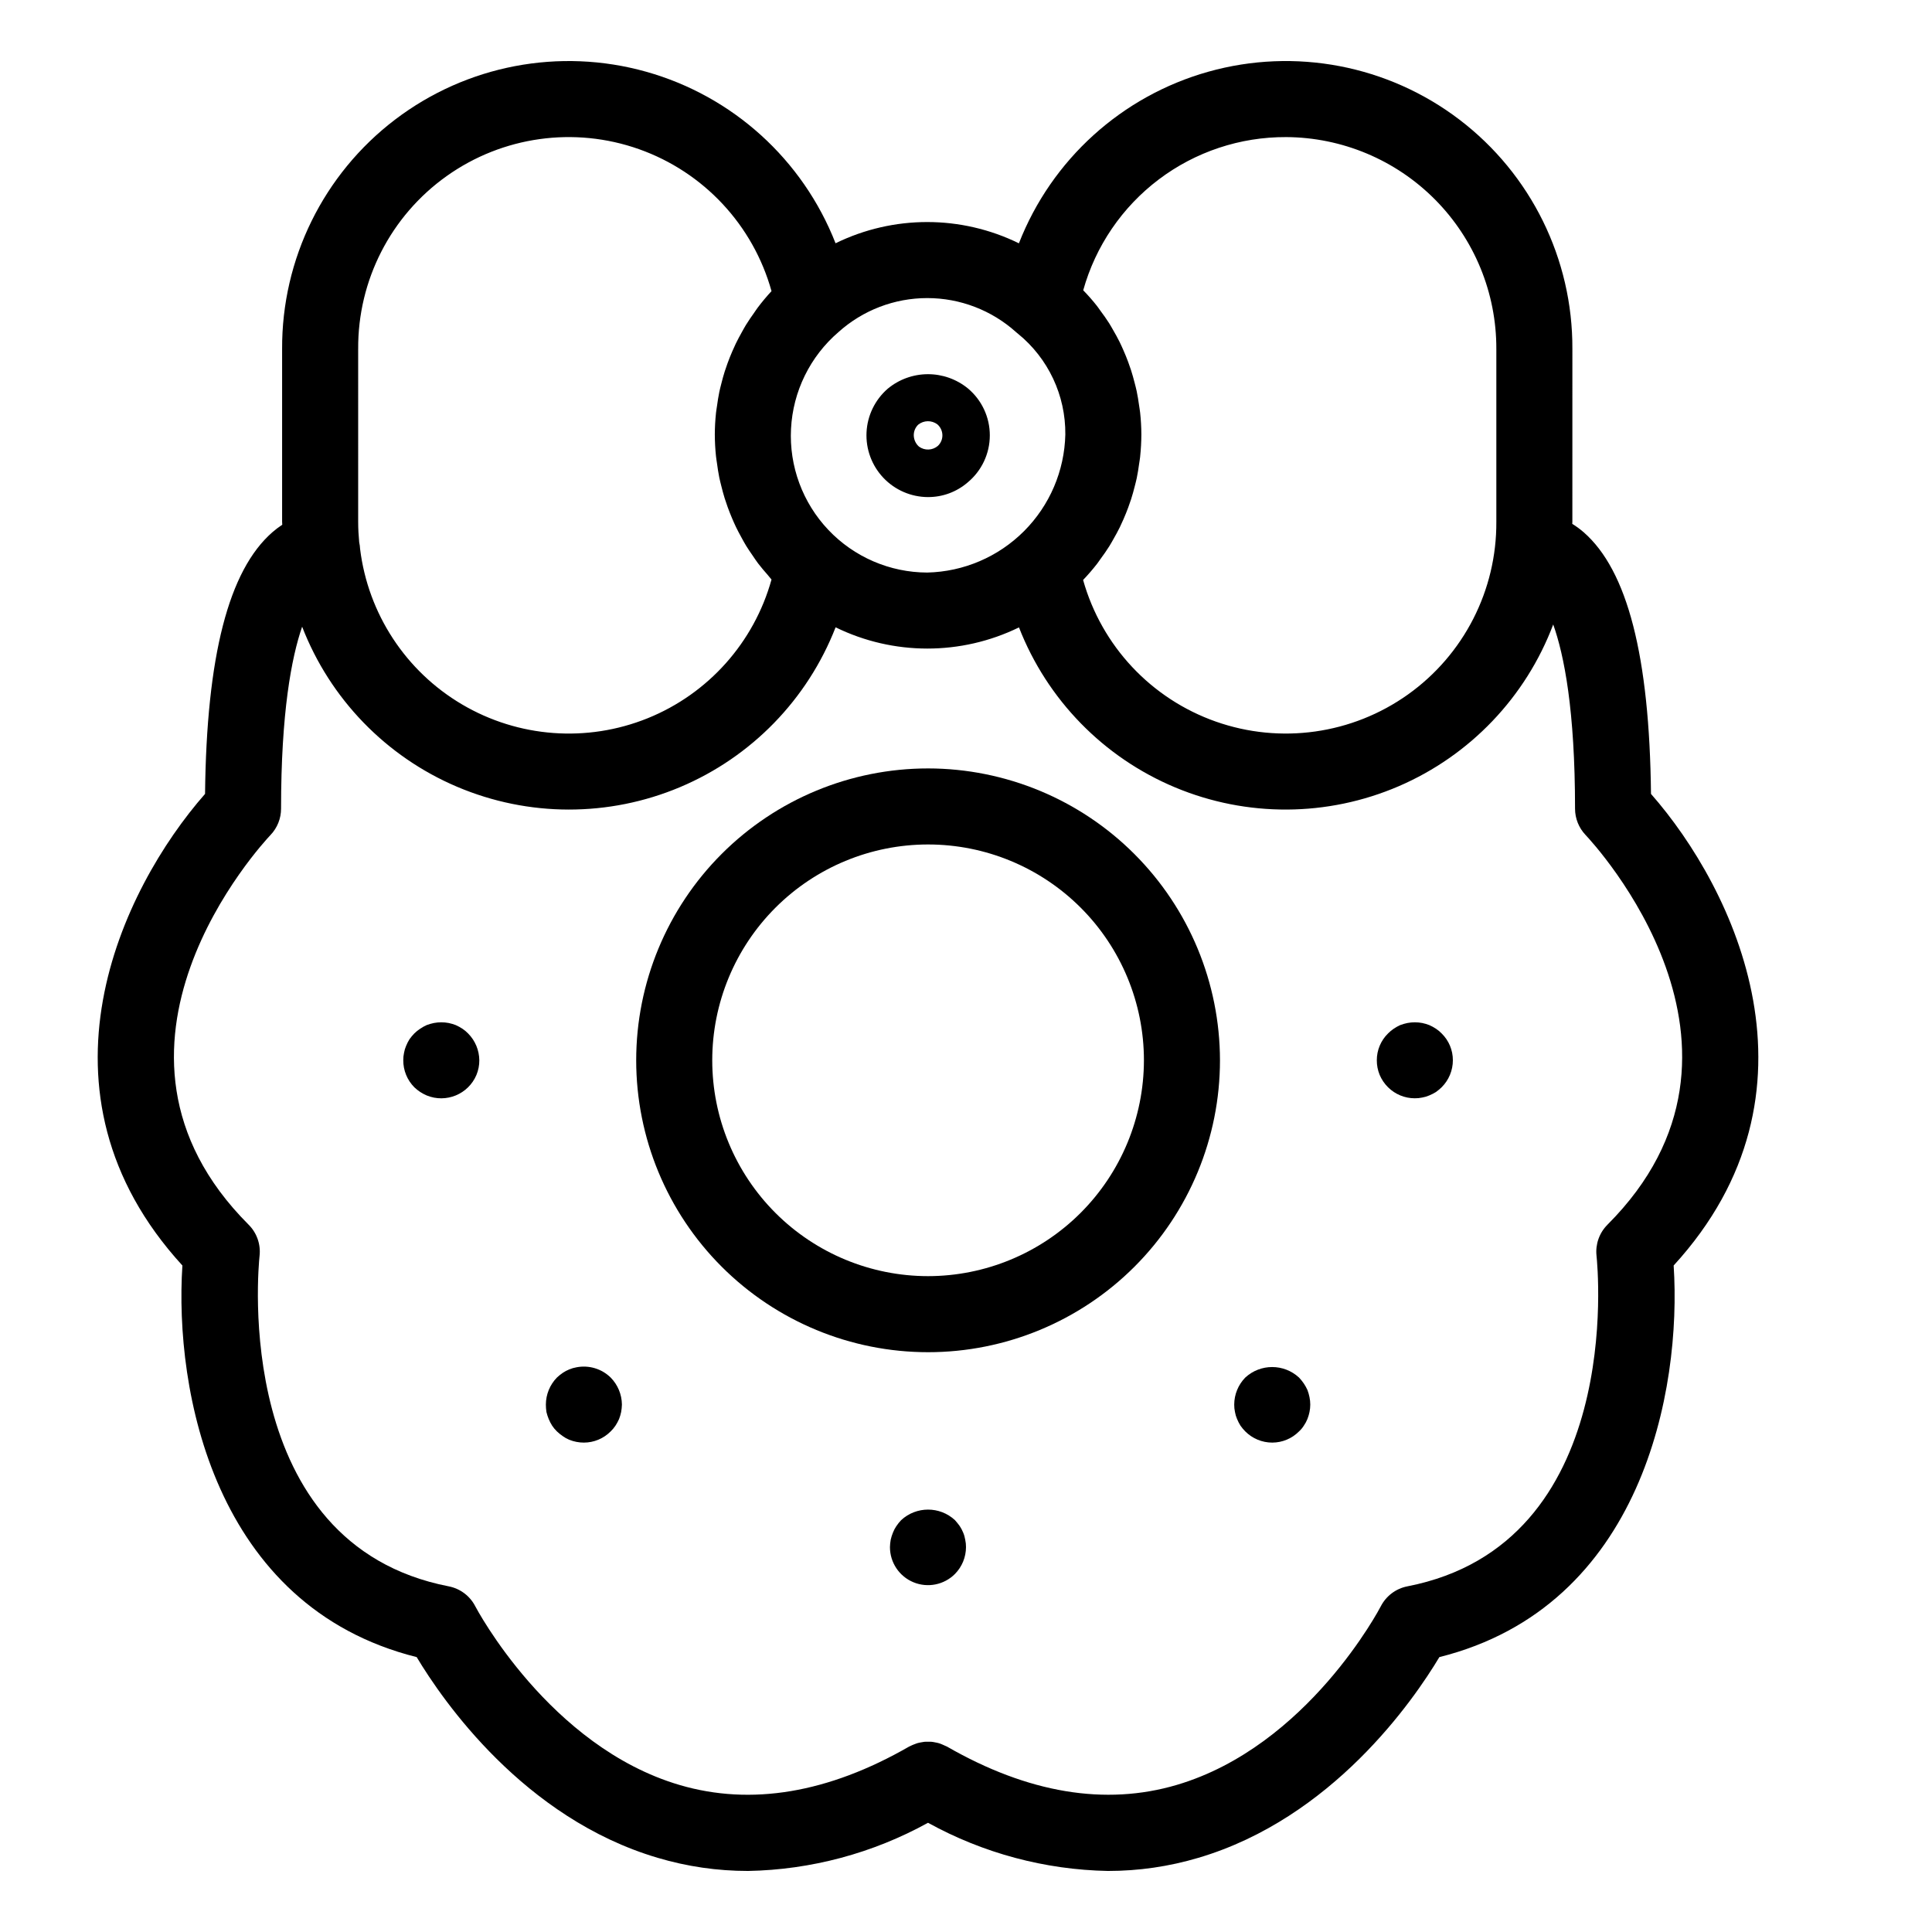 <?xml version="1.0" encoding="UTF-8"?>
<!-- Uploaded to: ICON Repo, www.iconrepo.com, Generator: ICON Repo Mixer Tools -->
<svg fill="#000000" width="800px" height="800px" version="1.1" viewBox="144 144 512 512" xmlns="http://www.w3.org/2000/svg">
 <g>
  <path d="m389.92 275.73c3.856 0.02 7.586-1.355 10.508-3.871 3.715-3.07 5.875-7.637 5.883-12.457 0.012-4.824-2.125-9.398-5.828-12.484-3.004-2.445-6.762-3.773-10.633-3.754-3.871 0.02-7.617 1.379-10.598 3.852-3.371 2.93-5.398 7.109-5.613 11.566-0.215 4.461 1.402 8.816 4.477 12.055 3.074 3.238 7.34 5.078 11.805 5.094zm-2.594-19.184c1.477-1.188 3.57-1.227 5.086-0.09 0.836 0.727 1.32 1.773 1.332 2.879 0.016 1.074-0.422 2.102-1.207 2.836-1.426 1.211-3.492 1.285-5 0.184-0.867-0.766-1.367-1.863-1.379-3.019-0.004-1.051 0.418-2.055 1.168-2.789z"/>
  <path d="m581.53 354.39c-0.391-36.52-6.238-59.227-17.852-69.352-0.945-0.816-1.949-1.555-3.012-2.211 0-0.191 0.027-0.375 0.027-0.57l0.004-45.781c0.109-23.828-10.969-46.332-29.93-60.77-18.957-14.441-43.594-19.145-66.539-12.703-22.945 6.441-41.535 23.281-50.207 45.477-15.324-7.512-33.262-7.516-48.59-0.012-8.676-22.191-27.266-39.027-50.211-45.465-22.941-6.438-47.578-1.734-66.535 12.703-18.957 14.441-30.035 36.941-29.922 60.77v45.781c0 0.27 0.039 0.531 0.039 0.801v0.004c-0.914 0.598-1.785 1.258-2.609 1.977-11.609 10.125-17.461 32.832-17.852 69.352-22.125 25.176-48.066 79.031-6.004 124.98-2.152 32.98 8.273 90.32 62.09 103.78 6.894 11.508 28.363 42.691 63.844 53.184 7.781 2.316 15.859 3.492 23.98 3.488 16.695-0.312 33.062-4.699 47.684-12.77 14.621 8.07 30.988 12.453 47.684 12.77 8.121 0.004 16.199-1.172 23.984-3.488 35.48-10.5 56.953-41.676 63.844-53.184 53.812-13.461 64.242-70.801 62.09-103.78 42.059-45.945 16.117-99.805-6.008-124.98zm-96.691-174.06c14.828 0.074 29.02 6.027 39.465 16.555 10.441 10.523 16.285 24.766 16.242 39.59v45.781c0.113 18.168-8.625 35.25-23.418 45.789-14.797 10.543-33.797 13.219-50.926 7.18-17.133-6.039-30.254-20.039-35.168-37.527 1.305-1.363 2.535-2.793 3.695-4.281 0.336-0.434 0.629-0.891 0.953-1.332 0.805-1.098 1.594-2.203 2.312-3.356 0.379-0.605 0.715-1.227 1.07-1.844 0.594-1.035 1.168-2.078 1.695-3.152 0.336-0.684 0.645-1.379 0.953-2.078 0.465-1.059 0.898-2.129 1.297-3.215 0.266-0.723 0.523-1.445 0.758-2.18 0.359-1.121 0.668-2.258 0.957-3.402 0.18-0.719 0.375-1.434 0.527-2.16 0.266-1.262 0.457-2.543 0.637-3.832 0.086-0.629 0.207-1.25 0.273-1.887h-0.008c0.207-1.938 0.312-3.887 0.32-5.836-0.008-1.941-0.117-3.883-0.328-5.816-0.066-0.629-0.188-1.246-0.273-1.871-0.18-1.289-0.379-2.57-0.648-3.836-0.152-0.723-0.348-1.43-0.527-2.144-0.293-1.152-0.609-2.289-0.973-3.418-0.234-0.727-0.488-1.441-0.754-2.156-0.406-1.094-0.844-2.168-1.316-3.227-0.305-0.688-0.609-1.371-0.941-2.043-0.531-1.074-1.109-2.117-1.711-3.148-0.352-0.605-0.684-1.223-1.059-1.812-0.727-1.148-1.516-2.246-2.324-3.332-0.316-0.426-0.602-0.871-0.93-1.285-1.133-1.441-2.344-2.816-3.625-4.129 3.277-11.723 10.316-22.043 20.031-29.379 9.715-7.332 21.57-11.273 33.742-11.215zm-71.582 51.68c0.156 0.137 0.316 0.27 0.48 0.402h0.004c8.051 6.527 12.68 16.367 12.582 26.73-0.219 9.637-4.144 18.816-10.961 25.633-6.812 6.812-15.996 10.738-25.629 10.957-9.918-0.023-19.395-4.109-26.215-11.309-6.824-7.199-10.398-16.879-9.891-26.781 0.508-9.906 5.051-19.172 12.574-25.633 6.461-5.805 14.844-9.016 23.527-9.016 8.688 0 17.066 3.211 23.531 9.016zm-174.34 4.469 0.004-0.004c-0.117-18.18 8.633-35.273 23.449-45.812 14.812-10.539 33.832-13.203 50.969-7.133 17.137 6.07 30.242 20.109 35.121 37.621-1.281 1.379-2.481 2.82-3.609 4.309-0.359 0.473-0.672 0.969-1.012 1.449-0.75 1.055-1.488 2.117-2.164 3.219-0.375 0.613-0.711 1.242-1.062 1.867-0.57 1.016-1.121 2.035-1.625 3.078-0.328 0.684-0.633 1.371-0.934 2.066-0.449 1.039-0.867 2.09-1.254 3.152-0.258 0.711-0.508 1.422-0.738 2.144-0.352 1.102-0.648 2.219-0.93 3.344-0.176 0.703-0.363 1.398-0.508 2.109-0.258 1.234-0.445 2.484-0.617 3.738-0.086 0.613-0.199 1.223-0.266 1.84l0.004 0.004c-0.203 1.883-0.305 3.777-0.312 5.672 0.008 1.926 0.109 3.852 0.312 5.766 0.062 0.633 0.18 1.254 0.266 1.883 0.172 1.266 0.355 2.523 0.609 3.766 0.152 0.742 0.344 1.469 0.527 2.203 0.273 1.105 0.562 2.199 0.898 3.281 0.242 0.777 0.508 1.543 0.781 2.305 0.363 1.004 0.75 1.996 1.168 2.973 0.332 0.781 0.672 1.559 1.039 2.324 0.445 0.926 0.926 1.828 1.422 2.727 0.418 0.766 0.828 1.531 1.285 2.277 0.535 0.875 1.121 1.715 1.703 2.559 0.488 0.707 0.949 1.434 1.473 2.117 0.805 1.059 1.68 2.066 2.562 3.07 0.34 0.387 0.637 0.809 0.988 1.188l-0.008 0.004c-4.637 16.691-16.777 30.281-32.844 36.766-16.066 6.484-34.234 5.129-49.164-3.672-14.926-8.797-24.914-24.035-27.023-41.23-0.027-0.59-0.105-1.172-0.234-1.746-0.172-1.793-0.273-3.606-0.273-5.445zm331.07 232.09c-2.156 2.16-3.219 5.176-2.894 8.207 0.332 3.121 7.473 76.418-50.121 87.621-3.039 0.59-5.633 2.543-7.047 5.293-0.188 0.367-19.32 37.047-54.035 47.32-18.957 5.609-39.465 2.195-60.926-10.145-0.094-0.055-0.195-0.078-0.289-0.129h-0.004c-0.32-0.164-0.648-0.312-0.984-0.441-0.289-0.117-0.574-0.238-0.867-0.324-0.316-0.094-0.637-0.152-0.957-0.215-0.316-0.062-0.633-0.133-0.953-0.16-0.328-0.031-0.656-0.023-0.988-0.023-0.312 0-0.621-0.008-0.934 0.023v-0.004c-0.336 0.039-0.668 0.094-0.996 0.168-0.309 0.062-0.617 0.117-0.922 0.207-0.297 0.09-0.586 0.211-0.879 0.328-0.336 0.129-0.668 0.277-0.984 0.441-0.094 0.051-0.195 0.074-0.289 0.129-21.41 12.309-41.871 15.75-60.801 10.18-34.578-10.156-53.977-47-54.16-47.355-1.41-2.75-4.008-4.703-7.043-5.293-57.598-11.203-50.457-84.5-50.125-87.602 0.336-3.039-0.73-6.066-2.891-8.227-46.746-46.746 3.641-101.01 5.797-103.29 1.789-1.875 2.789-4.371 2.789-6.961 0-25.531 2.758-40.023 5.586-48.238 7.394 19.117 22.223 34.43 41.094 42.438 18.875 8.012 40.188 8.035 59.078 0.07 18.895-7.965 33.754-23.238 41.199-42.344 15.328 7.504 33.262 7.512 48.598 0.023 7.473 19.164 22.41 34.473 41.391 42.406 18.977 7.938 40.367 7.82 59.258-0.32 18.891-8.145 33.664-23.613 40.93-42.859 2.894 8.105 5.785 22.688 5.785 48.824 0.004 2.586 1 5.07 2.777 6.945 2.164 2.289 52.551 56.555 5.809 103.3z"/>
  <path d="m389.95 347.64c-20.516 0-40.188 8.148-54.695 22.656-14.508 14.508-22.656 34.18-22.656 54.695s8.148 40.191 22.656 54.699c14.508 14.504 34.18 22.656 54.695 22.656s40.191-8.152 54.699-22.656c14.504-14.508 22.656-34.184 22.656-54.699-0.027-20.508-8.184-40.168-22.684-54.668-14.5-14.504-34.164-22.66-54.672-22.684zm0 134.55c-15.168 0-29.719-6.023-40.445-16.75-10.727-10.73-16.754-25.277-16.754-40.449 0-15.168 6.027-29.719 16.754-40.445 10.727-10.727 25.277-16.754 40.445-16.754 15.172 0 29.723 6.027 40.449 16.754 10.727 10.727 16.754 25.277 16.754 40.445-0.02 15.168-6.051 29.707-16.773 40.43-10.723 10.723-25.262 16.754-40.43 16.77z"/>
  <path d="m266.54 416.62c-0.562-0.371-1.152-0.691-1.766-0.961-0.602-0.234-1.227-0.422-1.863-0.551-1.297-0.25-2.633-0.25-3.93 0-0.652 0.133-1.293 0.316-1.914 0.551-0.598 0.27-1.168 0.59-1.711 0.961-0.562 0.363-1.09 0.785-1.562 1.258-0.457 0.469-0.879 0.977-1.262 1.512-0.352 0.559-0.656 1.152-0.906 1.766-0.258 0.594-0.445 1.219-0.555 1.859-0.141 0.645-0.207 1.305-0.199 1.969-0.012 2.676 1.039 5.25 2.922 7.152 0.949 0.914 2.062 1.648 3.273 2.164 5.148 2.121 11.043-0.309 13.199-5.441 0.508-1.23 0.766-2.547 0.758-3.875-0.027-2.668-1.094-5.215-2.973-7.106-0.457-0.473-0.965-0.895-1.512-1.258z"/>
  <path d="m524.54 416.62c-0.562-0.371-1.152-0.691-1.766-0.961-0.602-0.234-1.227-0.422-1.859-0.551-1.301-0.25-2.633-0.25-3.934 0-0.652 0.133-1.289 0.316-1.914 0.551-0.594 0.27-1.168 0.59-1.711 0.961-0.547 0.363-1.055 0.785-1.512 1.258-1.91 1.871-2.981 4.434-2.973 7.106-0.008 1.328 0.25 2.648 0.754 3.875 0.52 1.227 1.273 2.34 2.219 3.277 1.887 1.875 4.441 2.926 7.102 2.922 0.664 0.008 1.32-0.059 1.969-0.199 0.641-0.109 1.266-0.297 1.859-0.559 0.613-0.25 1.203-0.551 1.766-0.902 0.535-0.383 1.043-0.805 1.512-1.262 1.902-1.895 2.973-4.469 2.973-7.152 0.008-2.672-1.062-5.234-2.973-7.106-0.457-0.473-0.965-0.895-1.512-1.258z"/>
  <path d="m490.48 512.35c-0.27-0.598-0.59-1.172-0.957-1.711-0.379-0.555-0.801-1.078-1.262-1.566-4.023-3.723-10.234-3.723-14.258 0-1.867 1.914-2.914 4.481-2.922 7.152-0.008 0.664 0.059 1.324 0.199 1.969 0.109 0.641 0.297 1.27 0.555 1.867 0.254 0.609 0.555 1.199 0.906 1.758 0.379 0.539 0.801 1.043 1.262 1.512 1.895 1.902 4.469 2.973 7.152 2.973 2.672-0.004 5.231-1.074 7.106-2.973 0.488-0.441 0.91-0.953 1.262-1.512 0.383-0.547 0.703-1.137 0.953-1.758 0.238-0.605 0.426-1.23 0.555-1.867 0.27-1.297 0.27-2.633 0-3.93-0.129-0.652-0.316-1.293-0.551-1.914z"/>
  <path d="m296.77 506.35c-0.656 0.113-1.297 0.297-1.914 0.559-0.598 0.242-1.172 0.543-1.711 0.906-0.551 0.379-1.074 0.797-1.562 1.258-1.867 1.914-2.914 4.481-2.922 7.152 0 0.66 0.051 1.316 0.148 1.969 0.152 0.637 0.355 1.262 0.605 1.867 0.254 0.609 0.555 1.199 0.91 1.758 0.363 0.551 0.785 1.059 1.258 1.512 0.484 0.465 1.008 0.887 1.562 1.262 0.531 0.387 1.105 0.707 1.711 0.957 1.234 0.5 2.551 0.754 3.879 0.754 2.672-0.004 5.231-1.074 7.106-2.973 0.473-0.457 0.895-0.961 1.262-1.512 0.367-0.559 0.684-1.148 0.957-1.758 0.234-0.605 0.418-1.23 0.551-1.867 0.117-0.648 0.188-1.309 0.203-1.969-0.027-2.68-1.094-5.242-2.973-7.152-2.391-2.348-5.781-3.363-9.07-2.723z"/>
  <path d="m399.24 550.13c-0.242-0.602-0.547-1.176-0.906-1.711-0.395-0.543-0.812-1.066-1.262-1.566-4.019-3.723-10.234-3.723-14.258 0-0.461 0.488-0.883 1.012-1.258 1.566-0.363 0.535-0.668 1.109-0.906 1.711-0.254 0.621-0.457 1.262-0.605 1.914-0.117 0.648-0.184 1.305-0.199 1.961 0 4.082 2.465 7.762 6.238 9.316 3.773 1.555 8.113 0.684 10.992-2.211 1.867-1.895 2.914-4.445 2.922-7.106 0.004-0.656-0.062-1.316-0.203-1.961-0.109-0.66-0.293-1.301-0.555-1.914z"/>
 </g>
</svg>